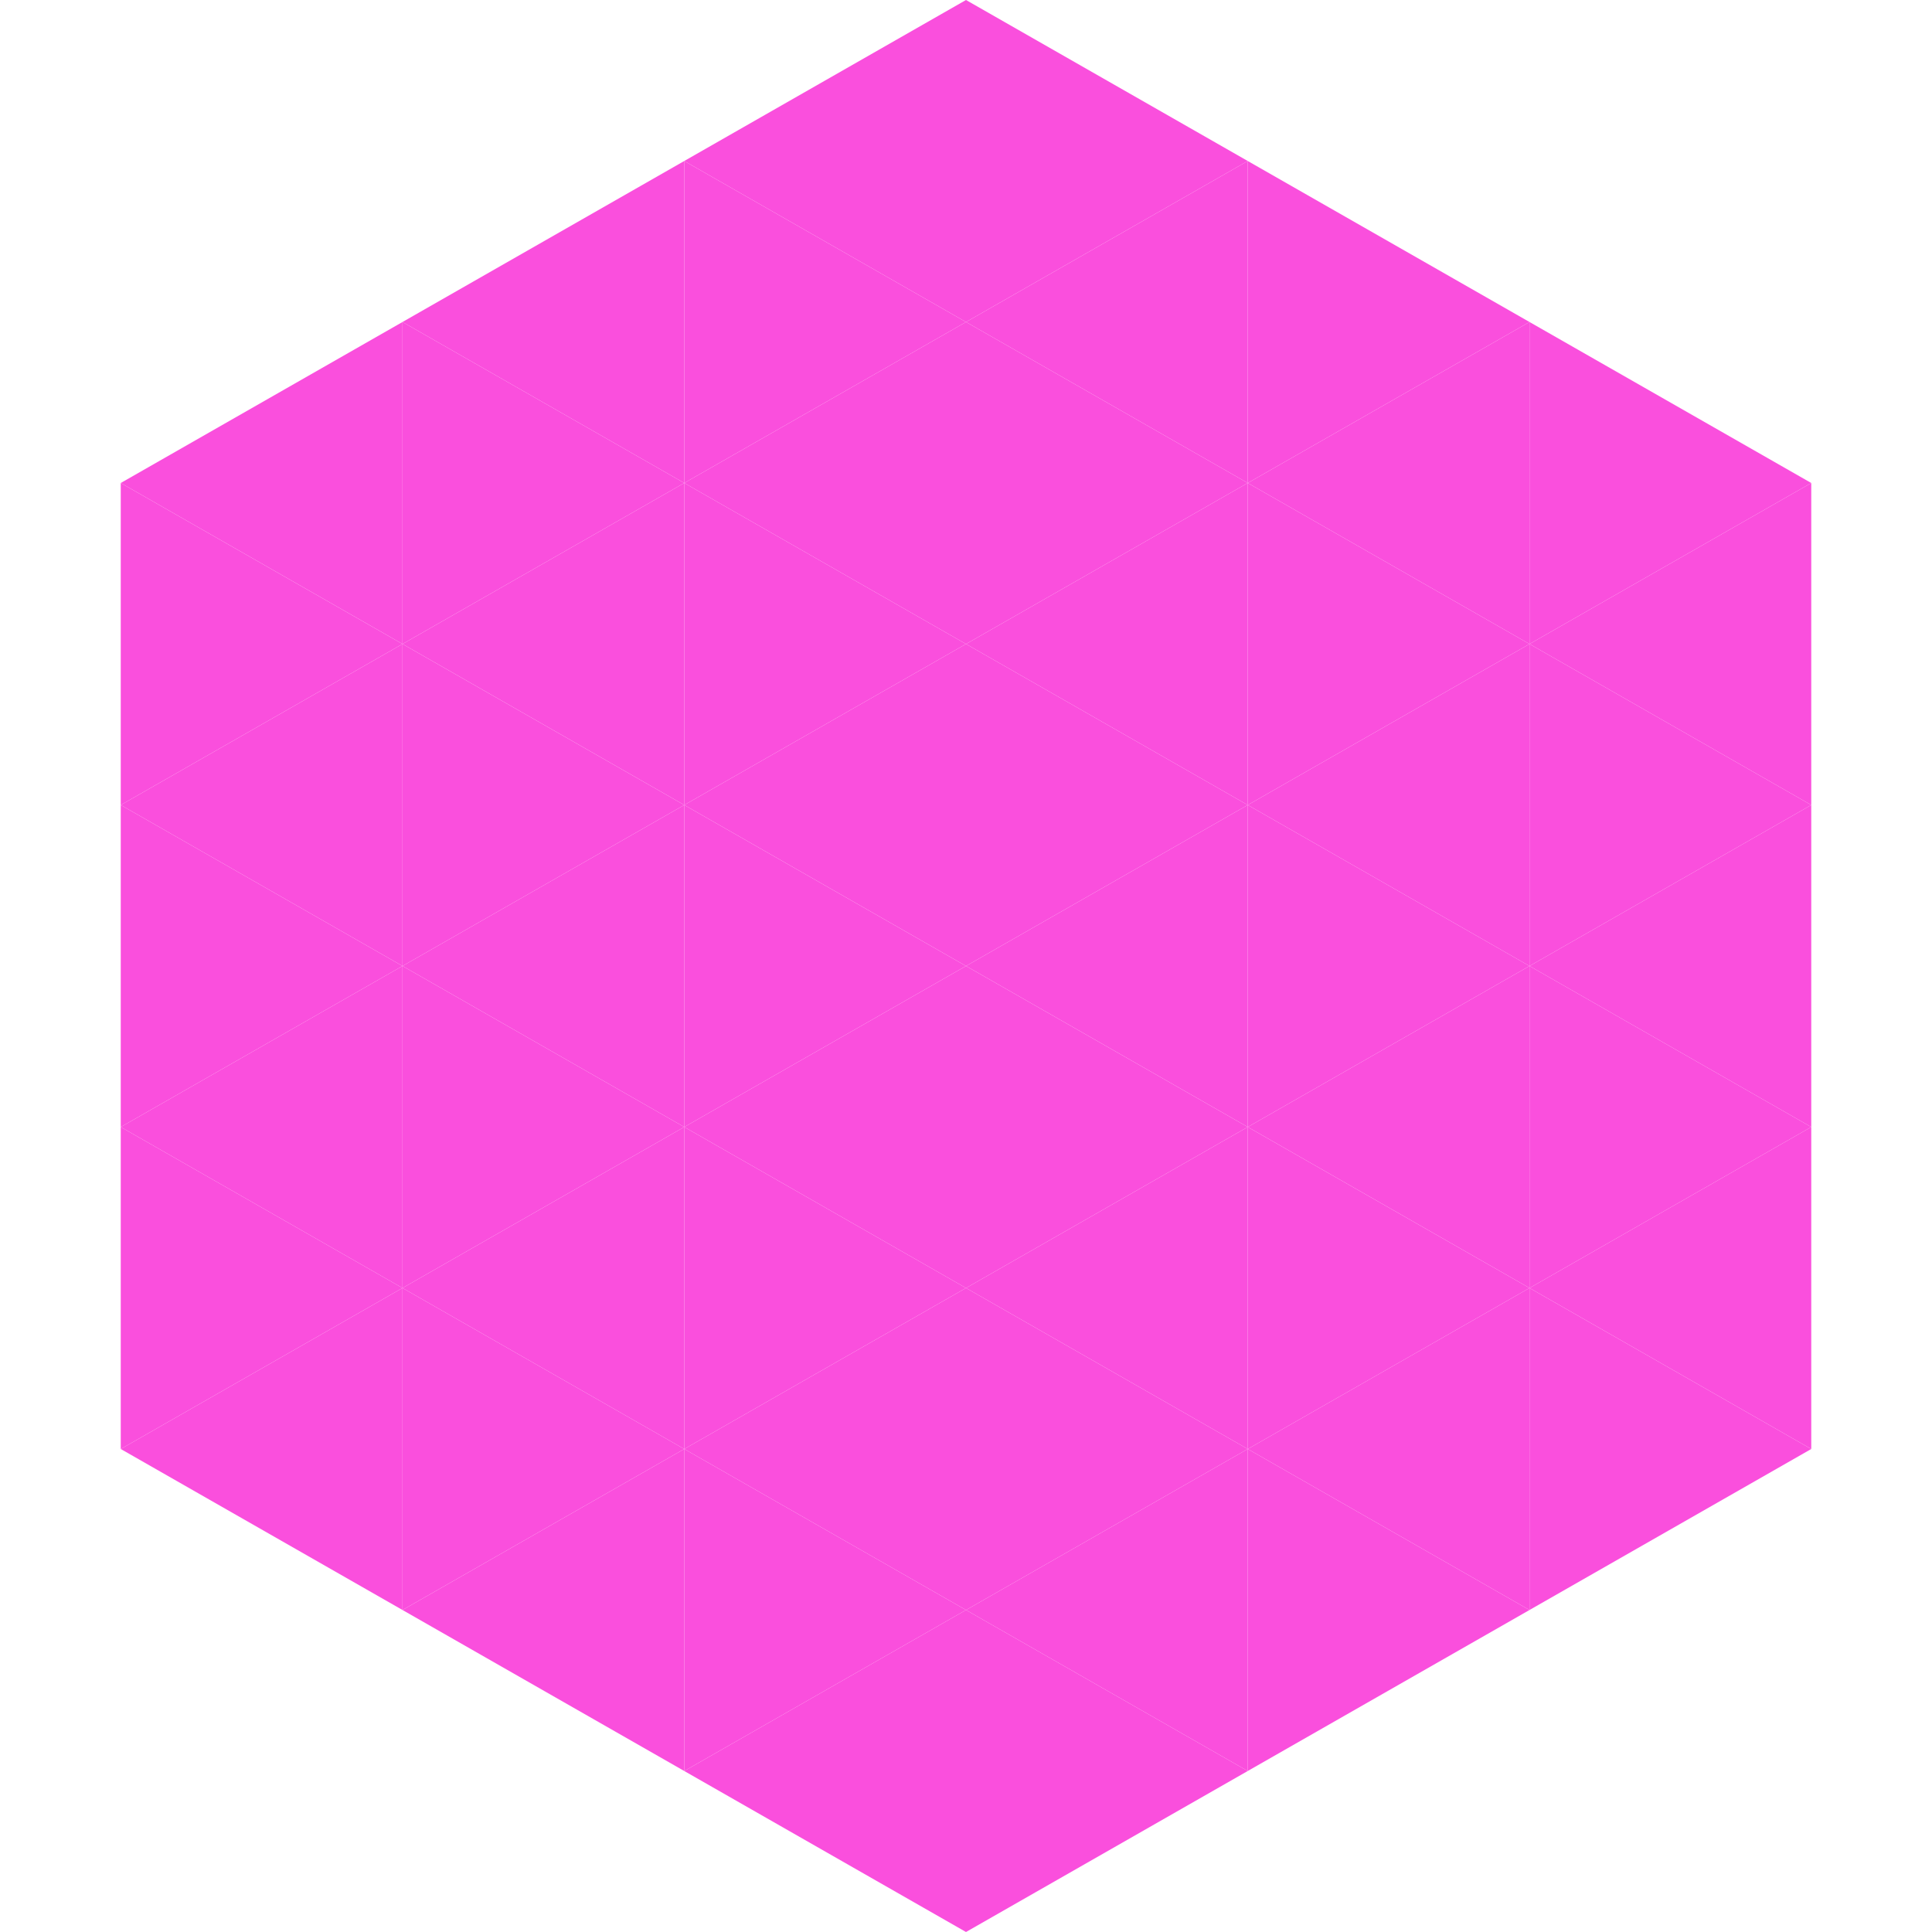 <?xml version="1.0"?>
<!-- Generated by SVGo -->
<svg width="240" height="240"
     xmlns="http://www.w3.org/2000/svg"
     xmlns:xlink="http://www.w3.org/1999/xlink">
<polygon points="50,40 15,60 50,80" style="fill:rgb(250,79,221)" />
<polygon points="190,40 225,60 190,80" style="fill:rgb(250,79,221)" />
<polygon points="15,60 50,80 15,100" style="fill:rgb(250,79,221)" />
<polygon points="225,60 190,80 225,100" style="fill:rgb(250,79,221)" />
<polygon points="50,80 15,100 50,120" style="fill:rgb(250,79,221)" />
<polygon points="190,80 225,100 190,120" style="fill:rgb(250,79,221)" />
<polygon points="15,100 50,120 15,140" style="fill:rgb(250,79,221)" />
<polygon points="225,100 190,120 225,140" style="fill:rgb(250,79,221)" />
<polygon points="50,120 15,140 50,160" style="fill:rgb(250,79,221)" />
<polygon points="190,120 225,140 190,160" style="fill:rgb(250,79,221)" />
<polygon points="15,140 50,160 15,180" style="fill:rgb(250,79,221)" />
<polygon points="225,140 190,160 225,180" style="fill:rgb(250,79,221)" />
<polygon points="50,160 15,180 50,200" style="fill:rgb(250,79,221)" />
<polygon points="190,160 225,180 190,200" style="fill:rgb(250,79,221)" />
<polygon points="15,180 50,200 15,220" style="fill:rgb(255,255,255); fill-opacity:0" />
<polygon points="225,180 190,200 225,220" style="fill:rgb(255,255,255); fill-opacity:0" />
<polygon points="50,0 85,20 50,40" style="fill:rgb(255,255,255); fill-opacity:0" />
<polygon points="190,0 155,20 190,40" style="fill:rgb(255,255,255); fill-opacity:0" />
<polygon points="85,20 50,40 85,60" style="fill:rgb(250,79,221)" />
<polygon points="155,20 190,40 155,60" style="fill:rgb(250,79,221)" />
<polygon points="50,40 85,60 50,80" style="fill:rgb(250,79,221)" />
<polygon points="190,40 155,60 190,80" style="fill:rgb(250,79,221)" />
<polygon points="85,60 50,80 85,100" style="fill:rgb(250,79,221)" />
<polygon points="155,60 190,80 155,100" style="fill:rgb(250,79,221)" />
<polygon points="50,80 85,100 50,120" style="fill:rgb(250,79,221)" />
<polygon points="190,80 155,100 190,120" style="fill:rgb(250,79,221)" />
<polygon points="85,100 50,120 85,140" style="fill:rgb(250,79,221)" />
<polygon points="155,100 190,120 155,140" style="fill:rgb(250,79,221)" />
<polygon points="50,120 85,140 50,160" style="fill:rgb(250,79,221)" />
<polygon points="190,120 155,140 190,160" style="fill:rgb(250,79,221)" />
<polygon points="85,140 50,160 85,180" style="fill:rgb(250,79,221)" />
<polygon points="155,140 190,160 155,180" style="fill:rgb(250,79,221)" />
<polygon points="50,160 85,180 50,200" style="fill:rgb(250,79,221)" />
<polygon points="190,160 155,180 190,200" style="fill:rgb(250,79,221)" />
<polygon points="85,180 50,200 85,220" style="fill:rgb(250,79,221)" />
<polygon points="155,180 190,200 155,220" style="fill:rgb(250,79,221)" />
<polygon points="120,0 85,20 120,40" style="fill:rgb(250,79,221)" />
<polygon points="120,0 155,20 120,40" style="fill:rgb(250,79,221)" />
<polygon points="85,20 120,40 85,60" style="fill:rgb(250,79,221)" />
<polygon points="155,20 120,40 155,60" style="fill:rgb(250,79,221)" />
<polygon points="120,40 85,60 120,80" style="fill:rgb(250,79,221)" />
<polygon points="120,40 155,60 120,80" style="fill:rgb(250,79,221)" />
<polygon points="85,60 120,80 85,100" style="fill:rgb(250,79,221)" />
<polygon points="155,60 120,80 155,100" style="fill:rgb(250,79,221)" />
<polygon points="120,80 85,100 120,120" style="fill:rgb(250,79,221)" />
<polygon points="120,80 155,100 120,120" style="fill:rgb(250,79,221)" />
<polygon points="85,100 120,120 85,140" style="fill:rgb(250,79,221)" />
<polygon points="155,100 120,120 155,140" style="fill:rgb(250,79,221)" />
<polygon points="120,120 85,140 120,160" style="fill:rgb(250,79,221)" />
<polygon points="120,120 155,140 120,160" style="fill:rgb(250,79,221)" />
<polygon points="85,140 120,160 85,180" style="fill:rgb(250,79,221)" />
<polygon points="155,140 120,160 155,180" style="fill:rgb(250,79,221)" />
<polygon points="120,160 85,180 120,200" style="fill:rgb(250,79,221)" />
<polygon points="120,160 155,180 120,200" style="fill:rgb(250,79,221)" />
<polygon points="85,180 120,200 85,220" style="fill:rgb(250,79,221)" />
<polygon points="155,180 120,200 155,220" style="fill:rgb(250,79,221)" />
<polygon points="120,200 85,220 120,240" style="fill:rgb(250,79,221)" />
<polygon points="120,200 155,220 120,240" style="fill:rgb(250,79,221)" />
<polygon points="85,220 120,240 85,260" style="fill:rgb(255,255,255); fill-opacity:0" />
<polygon points="155,220 120,240 155,260" style="fill:rgb(255,255,255); fill-opacity:0" />
</svg>
